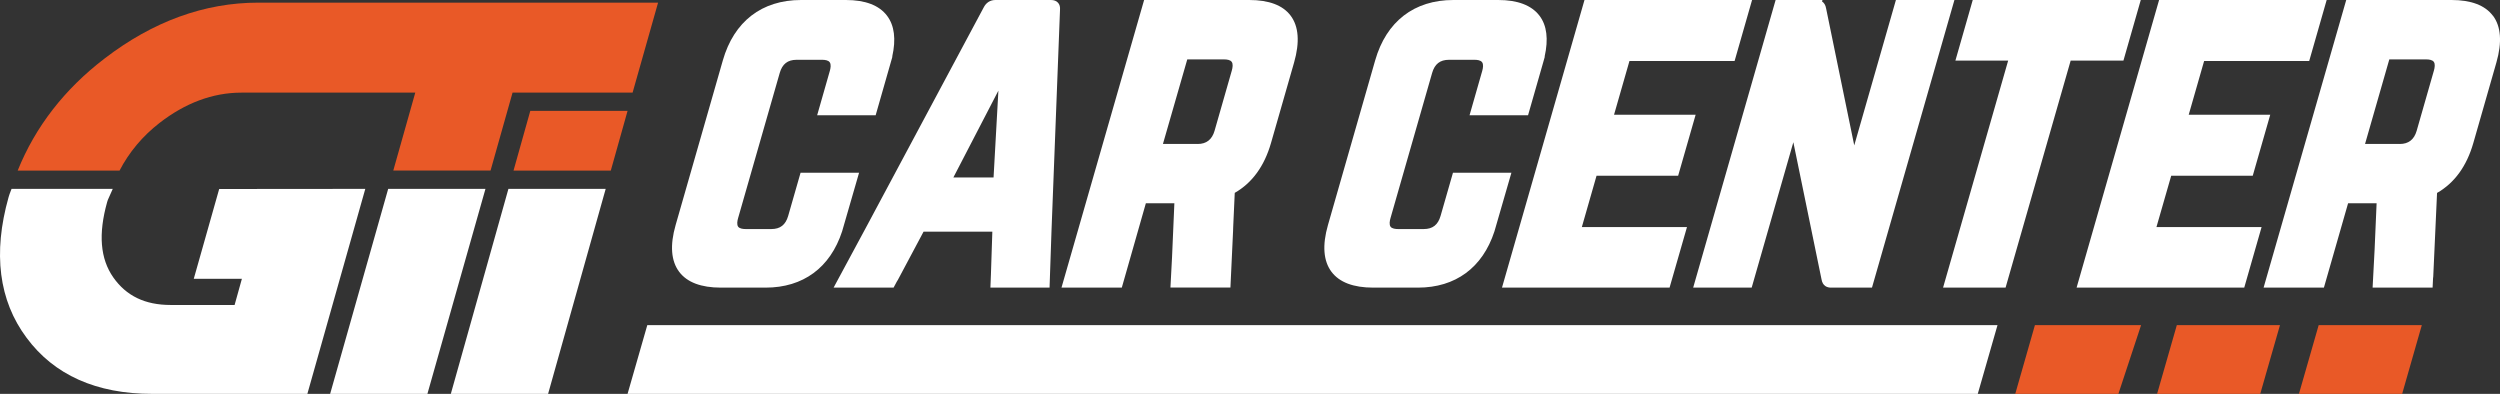 <?xml version="1.0" encoding="UTF-8"?><svg id="uuid-00d36784-31e4-43bf-a5eb-b13ba69ae94d" xmlns="http://www.w3.org/2000/svg" viewBox="0 0 387.57 61.06"><rect x="0" y="0" width="387.57" height="61.06" fill="#333333" stroke="none"/><polygon points="306.61 61.06 97.29 61.06 100.35 50.4 309.67 50.4 306.61 61.06" style="fill:#fff; stroke-width:0px;"/><polygon points="328.41 61.06 312.42 61.06 315.47 50.4 331.93 50.4 328.41 61.06" style="fill:#e95927; stroke-width:0px;"/><polygon points="350.4 61.06 334.41 61.06 337.47 50.4 353.46 50.4 350.4 61.06" style="fill:#e95927; stroke-width:0px;"/><polygon points="372.4 61.06 356.4 61.06 359.46 50.4 375.45 50.4 372.4 61.06" style="fill:#e95927; stroke-width:0px;"/><path d="M133.18,26.78h-9.07l-1.92,6.69c-.4,1.39-1.23,2.04-2.61,2.04h-3.97c-.41,0-.95-.06-1.17-.36-.24-.32-.14-.91-.01-1.35l6.45-22.49c.4-1.39,1.23-2.04,2.61-2.04h3.97c.4,0,.93.06,1.16.37.25.33.15.91.03,1.34l-1.97,6.89h9.07l2.6-9.09h-.03c.61-2.71.34-4.84-.81-6.35C136.29.82,134.14,0,131.13,0h-6.94c-6.09,0-10.4,3.33-12.13,9.36l-7.32,25.53c-.9,3.13-.71,5.57.55,7.25,1.23,1.63,3.4,2.45,6.46,2.45h6.94c5.82,0,10.02-3.09,11.86-8.72l2.63-9.09Z" style="fill:#fff; stroke-width:0px;"/><path d="M193.68,0h-16.31s-12.81,44.59-12.81,44.59h9.35l3.73-13.08h4.42l-.36,8.33-.25,4.74h9.3l.41-8.76.02-.64h0l.24-5.28c2.7-1.54,4.6-4.15,5.63-7.76l3.57-12.45c.9-3.15.72-5.6-.54-7.27C198.88.82,196.72,0,193.68,0ZM185.68,22.31h-5.39l3.77-13.1h5.72c.4,0,.93.06,1.16.37.25.33.15.91.03,1.34l-2.68,9.36c-.39,1.35-1.26,2.04-2.61,2.04Z" style="fill:#fff; stroke-width:0px;"/><path d="M225.25,26.78l-1.92,6.69c-.4,1.39-1.23,2.04-2.61,2.04h-3.97c-.41,0-.95-.06-1.17-.36-.24-.32-.14-.91-.01-1.35l6.45-22.49c.4-1.39,1.23-2.04,2.61-2.04h3.97c.4,0,.93.06,1.16.37.25.33.15.91.03,1.34l-1.97,6.89h9.07l2.34-8.17.26-.92h-.03c.61-2.71.35-4.84-.8-6.35C237.42.81,235.27,0,232.26,0h-6.94c-6.09,0-10.4,3.33-12.13,9.36l-7.32,25.53c-.9,3.13-.71,5.57.55,7.25,1.23,1.63,3.4,2.45,6.46,2.45h6.94c5.82,0,10.02-3.09,11.86-8.72l2.63-9.09h-9.07Z" style="fill:#fff; stroke-width:0px;"/><polygon points="331.88 0 305.83 0 303.14 9.4 311.32 9.4 301.23 44.59 310.92 44.59 321.01 9.4 329.19 9.4 331.88 0" style="fill:#fff; stroke-width:0px;"/><path d="M386.46,2.43C385.25.82,383.09,0,380.05,0h-16.32s-12.81,44.59-12.81,44.59h9.35l3.75-13.08h4.42l-.31,7.18-.31,5.9h9.3l.07-1.45c.01-.08.02-.16.03-.25l.59-12.98c2.7-1.54,4.6-4.15,5.63-7.76l3.57-12.46c.9-3.15.72-5.59-.54-7.27ZM372.04,22.31h-5.39l3.76-13.1h5.73c.4,0,.93.06,1.16.37.25.33.15.91.03,1.34l-2.68,9.36c-.39,1.35-1.26,2.04-2.61,2.04Z" style="fill:#fff; stroke-width:0px;"/><polygon points="336.6 27.24 349.24 27.24 351.95 17.79 339.31 17.79 341.7 9.46 357.99 9.46 360.7 0 334.72 0 321.93 44.59 347.92 44.59 350.61 35.2 334.31 35.2 336.6 27.24" style="fill:#fff; stroke-width:0px;"/><path d="M162.93,0h-8.61c-.82,0-1.46.42-1.84,1.19l-18.19,34.01-5.06,9.39h9.3l.51-.95c.05-.08.1-.16.15-.24l3.99-7.49h10.66l-.22,6.66-.08,2.02h9.17l.3-8.76,1.32-34.3c.04-.47-.06-.84-.31-1.11-.25-.28-.62-.42-1.1-.42ZM154.78,14.05l-.75,13.46h-6.23l6.98-13.46Z" style="fill:#fff; stroke-width:0px;"/><polygon points="247.51 27.24 260.16 27.24 262.87 17.79 250.22 17.79 252.61 9.46 268.91 9.46 271.62 0 245.64 0 232.85 44.59 258.83 44.59 261.53 35.2 245.23 35.2 247.51 27.24" style="fill:#fff; stroke-width:0px;"/><path d="M293.92,0l-6.46,22.54-4.36-21.22c-.09-.57-.34-.9-.63-1.09l.06-.23h-7.26l-12.78,44.59h9.07l6.46-22.54,4.36,21.22c.17,1.09.9,1.32,1.48,1.32h6.35L302.99,0h-9.07Z" style="fill:#fff; stroke-width:0px;"/><polygon points="93.9 29.28 84.97 61.06 69.89 61.06 78.82 29.28 93.9 29.28" style="fill:#fff; stroke-width:0px;"/><polygon points="97.29 17.19 94.69 26.45 79.61 26.45 82.21 17.19 97.29 17.19" style="fill:#e95927; stroke-width:0px;"/><polygon points="75.26 29.28 66.26 61.06 51.18 61.06 60.18 29.28 75.26 29.28" style="fill:#fff; stroke-width:0px;"/><path d="M56.63,29.28l-8.98,31.78h-24.07c-8.64,0-15.2-2.93-19.47-8.71C-.18,46.59-1.12,39.26,1.33,30.57c.04-.14.1-.33.16-.5l.3-.79h15.69l-.76,1.71s-.02.08-.04.12c-.02.08-.04.15-.07.22-1.38,4.93-1.08,8.77.95,11.67,2.02,2.88,4.93,4.28,8.9,4.28h9.91s1.13-4.06,1.13-4.06h-7.46l3.94-13.92,22.66-.02Z" style="fill:#fff; stroke-width:0px;"/><path d="M102.02.41l-3.95,13.95h-18.61l-3.41,12.08h-15.08l3.41-12.08h-26.95c-4.48,0-8.74,1.63-12.7,4.7-2.63,2.04-4.71,4.53-6.2,7.39H2.74c2.73-6.79,7.27-12.65,13.5-17.4C23.71,3.32,31.72.41,40.02.41h62Z" style="fill:#e95927; stroke-width:0px;"/></svg>